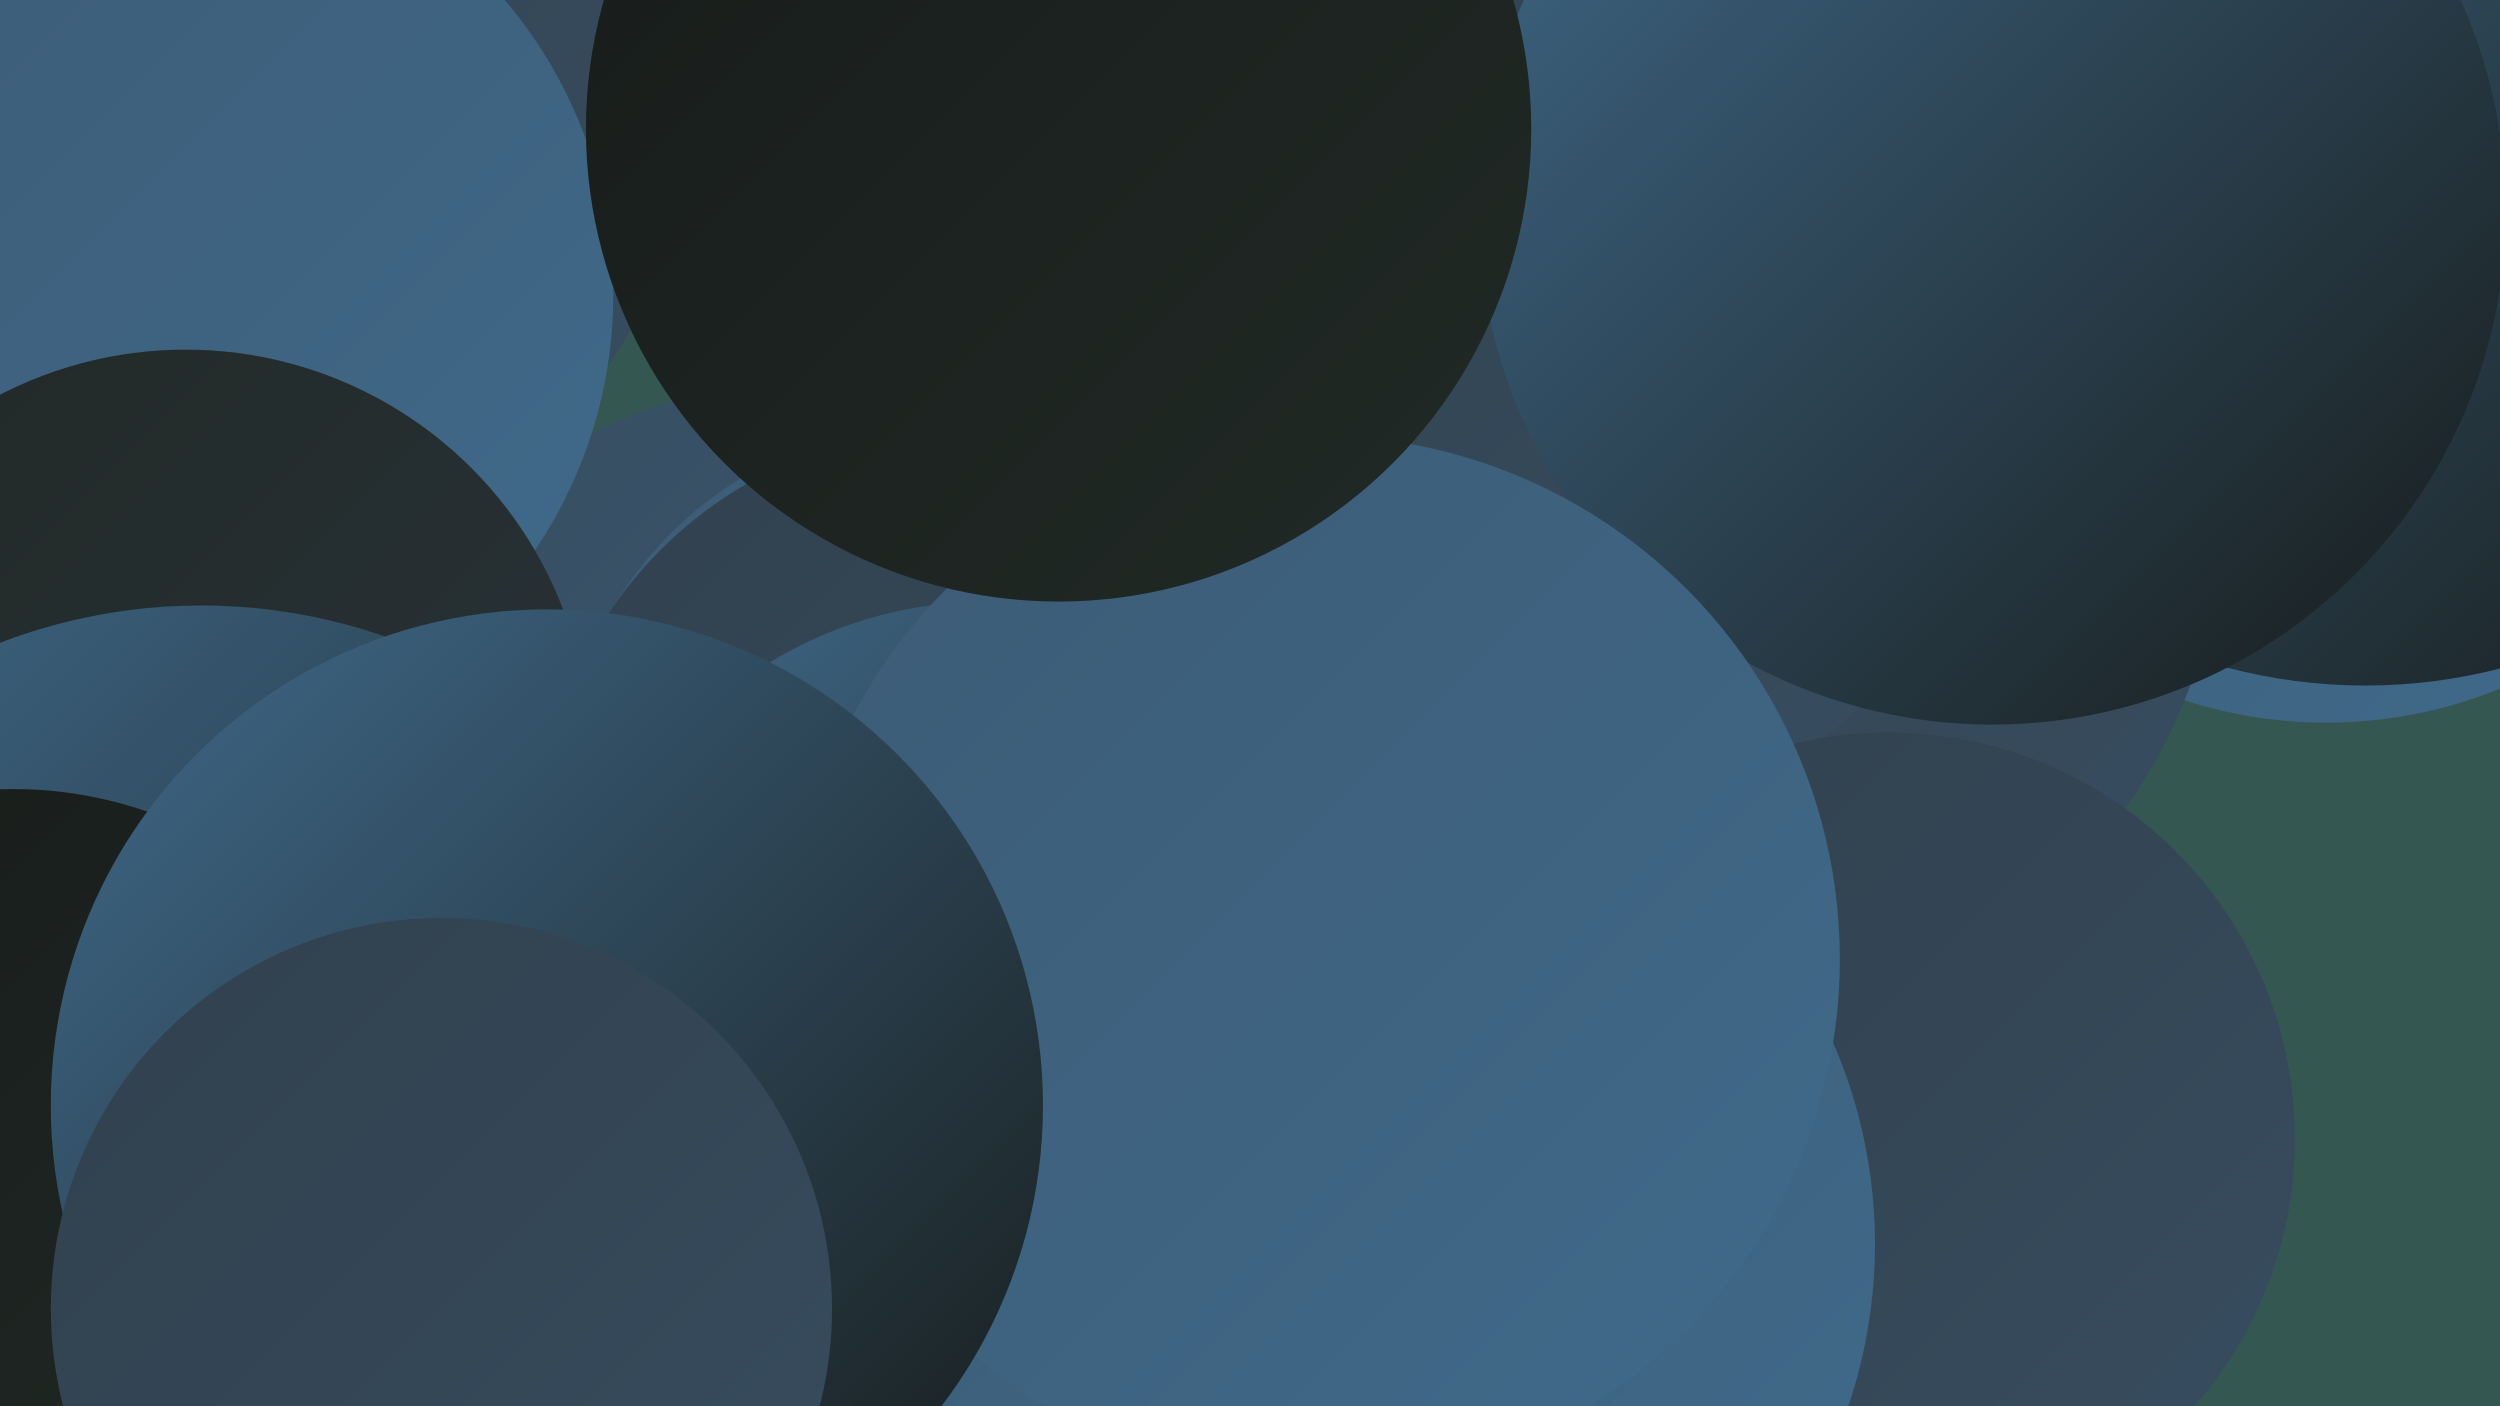 <?xml version="1.0" encoding="UTF-8"?><svg width="1280" height="720" xmlns="http://www.w3.org/2000/svg"><defs><linearGradient id="grad0" x1="0%" y1="0%" x2="100%" y2="100%"><stop offset="0%" style="stop-color:#171b19;stop-opacity:1" /><stop offset="100%" style="stop-color:#212a26;stop-opacity:1" /></linearGradient><linearGradient id="grad1" x1="0%" y1="0%" x2="100%" y2="100%"><stop offset="0%" style="stop-color:#212a26;stop-opacity:1" /><stop offset="100%" style="stop-color:#2a323b;stop-opacity:1" /></linearGradient><linearGradient id="grad2" x1="0%" y1="0%" x2="100%" y2="100%"><stop offset="0%" style="stop-color:#2a323b;stop-opacity:1" /><stop offset="100%" style="stop-color:#31404d;stop-opacity:1" /></linearGradient><linearGradient id="grad3" x1="0%" y1="0%" x2="100%" y2="100%"><stop offset="0%" style="stop-color:#31404d;stop-opacity:1" /><stop offset="100%" style="stop-color:#374d60;stop-opacity:1" /></linearGradient><linearGradient id="grad4" x1="0%" y1="0%" x2="100%" y2="100%"><stop offset="0%" style="stop-color:#374d60;stop-opacity:1" /><stop offset="100%" style="stop-color:#3c5b75;stop-opacity:1" /></linearGradient><linearGradient id="grad5" x1="0%" y1="0%" x2="100%" y2="100%"><stop offset="0%" style="stop-color:#3c5b75;stop-opacity:1" /><stop offset="100%" style="stop-color:#406a8b;stop-opacity:1" /></linearGradient><linearGradient id="grad6" x1="0%" y1="0%" x2="100%" y2="100%"><stop offset="0%" style="stop-color:#406a8b;stop-opacity:1" /><stop offset="100%" style="stop-color:#171b19;stop-opacity:1" /></linearGradient></defs><rect width="1280" height="720" fill="#355752" /><circle cx="399" cy="403" r="205" fill="url(#grad4)" /><circle cx="1191" cy="134" r="236" fill="url(#grad5)" /><circle cx="869" cy="258" r="269" fill="url(#grad3)" /><circle cx="80" cy="26" r="282" fill="url(#grad3)" /><circle cx="81" cy="151" r="233" fill="url(#grad5)" /><circle cx="95" cy="386" r="207" fill="url(#grad1)" /><circle cx="756" cy="155" r="285" fill="url(#grad3)" /><circle cx="103" cy="597" r="287" fill="url(#grad6)" /><circle cx="479" cy="409" r="192" fill="url(#grad5)" /><circle cx="489" cy="432" r="213" fill="url(#grad3)" /><circle cx="505" cy="521" r="213" fill="url(#grad6)" /><circle cx="1211" cy="74" r="277" fill="url(#grad6)" /><circle cx="967" cy="583" r="208" fill="url(#grad3)" /><circle cx="701" cy="637" r="259" fill="url(#grad5)" /><circle cx="1020" cy="108" r="263" fill="url(#grad6)" /><circle cx="7" cy="612" r="208" fill="url(#grad0)" /><circle cx="674" cy="491" r="268" fill="url(#grad5)" /><circle cx="280" cy="566" r="254" fill="url(#grad6)" /><circle cx="542" cy="66" r="242" fill="url(#grad0)" /><circle cx="226" cy="670" r="200" fill="url(#grad3)" /></svg>